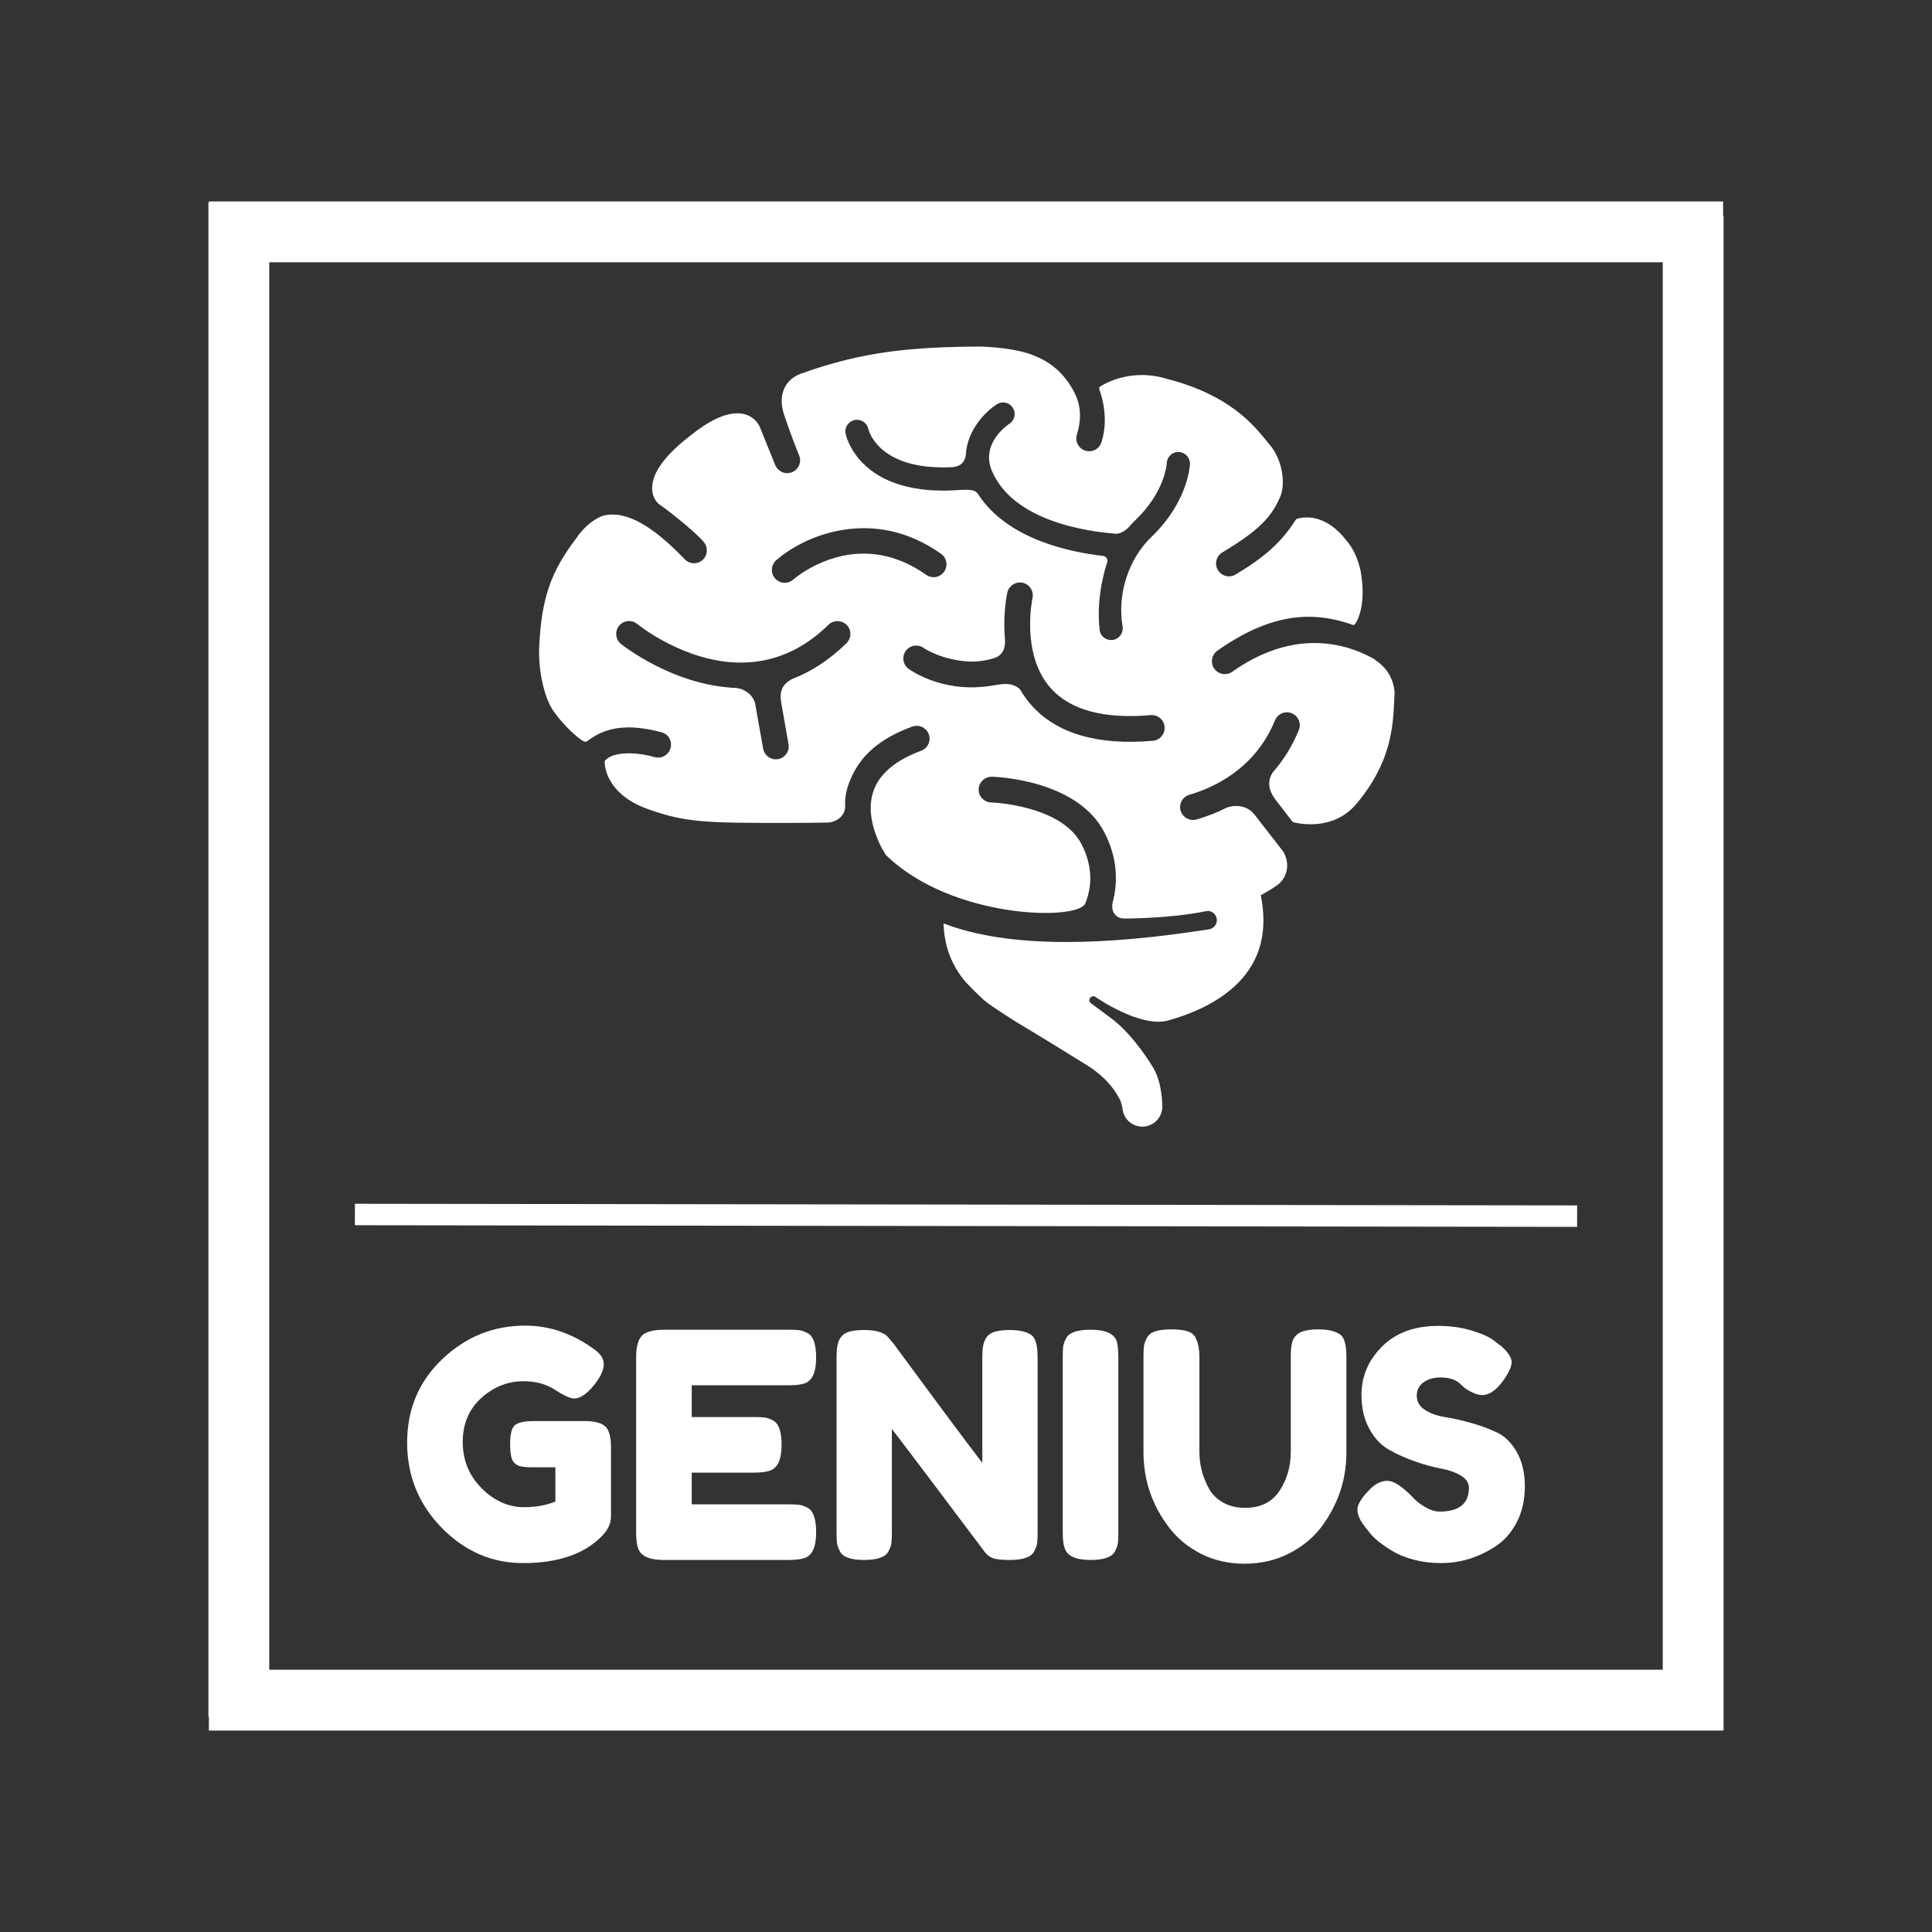 <svg xmlns="http://www.w3.org/2000/svg" xmlns:xlink="http://www.w3.org/1999/xlink" width="1080" zoomAndPan="magnify" viewBox="0 0 810 810" height="1080" preserveAspectRatio="xMidYMid meet" version="1.0"><rect x="0" y="0" width="810" height="810" fill="#333333" stroke="none"/><defs><g/><clipPath id="9fc1272839"><path d="M 226 145.328 L 585 145.328 L 585 472.328 L 226 472.328 Z M 226 145.328 " clip-rule="nonzero"/></clipPath></defs><path stroke-linecap="butt" transform="matrix(0.75, -0, 0, 0.75, 87.577, 84.452)" fill="none" stroke-linejoin="miter" d="M 0.002 17.001 L 846.46 17.001 " stroke="#ffffff" stroke-width="34" stroke-opacity="1" stroke-miterlimit="4"/><path stroke-linecap="butt" transform="matrix(0, 0.75, -0.75, 0, 722.615, 90.51)" fill="none" stroke-linejoin="miter" d="M -0.002 16.998 L 846.461 16.998 " stroke="#ffffff" stroke-width="34" stroke-opacity="1" stroke-miterlimit="4"/><path stroke-linecap="butt" transform="matrix(0, 0.75, -0.75, 0, 112.878, 84.916)" fill="none" stroke-linejoin="miter" d="M -0.003 16.999 L 846.461 16.999 " stroke="#ffffff" stroke-width="34" stroke-opacity="1" stroke-miterlimit="4"/><path stroke-linecap="butt" transform="matrix(0.75, 0, 0, 0.75, 87.577, 700.048)" fill="none" stroke-linejoin="miter" d="M 0.002 16.999 L 846.46 16.999 " stroke="#ffffff" stroke-width="34" stroke-opacity="1" stroke-miterlimit="4"/><g clip-path="url(#9fc1272839)"><path fill="#ffffff" d="M 576.664 276.793 C 576.598 276.637 576.484 276.504 576.328 276.418 C 568.309 271.891 559.797 269.59 551.043 269.59 C 539.527 269.59 527.945 273.645 516.621 281.637 C 515.699 282.285 514.629 282.625 513.508 282.625 C 511.75 282.625 510.102 281.77 509.09 280.336 C 507.375 277.906 507.953 274.531 510.395 272.809 C 523.961 263.23 536.484 258.578 548.672 258.578 C 554.629 258.578 560.684 259.688 567.195 261.984 C 567.504 262.094 567.852 261.992 568.051 261.734 C 568.262 261.477 573.137 255.129 570.508 239.684 C 569.348 234.133 567.215 229.602 564.199 226.258 C 558.121 218.543 551.953 216.926 547.852 216.926 C 545.305 216.926 543.691 217.559 543.621 217.586 C 543.473 217.645 543.348 217.75 543.262 217.891 C 537.363 227.164 530.52 233.391 518.016 240.875 C 517.172 241.375 516.219 241.641 515.242 241.641 C 513.352 241.641 511.578 240.633 510.605 239.012 C 509.074 236.457 509.91 233.133 512.465 231.602 C 527.559 222.57 533.559 216.633 537.191 207.094 C 539.027 200.363 536.766 191.289 531.949 186.016 L 530.984 184.828 C 525.504 178.09 515.324 165.539 489.59 158.949 C 486.016 157.812 482.371 157.234 478.746 157.234 C 468.258 157.234 461.414 161.957 461.129 162.156 C 460.848 162.355 460.734 162.715 460.84 163.035 C 461.863 166.039 464.973 175.168 461.805 185.387 C 461.105 187.664 459.023 189.191 456.648 189.191 C 456.105 189.191 455.566 189.113 455.043 188.949 C 452.203 188.062 450.605 185.035 451.488 182.188 C 453.586 175.418 453.137 169.441 450.117 163.918 C 446.172 156.691 440.695 151.824 433.418 149.051 C 426.469 146.094 415.457 145.438 411.016 145.293 C 382.402 145.449 362 147.289 336.184 156.527 C 332.875 157.605 330.301 159.77 328.922 162.617 C 327.297 165.988 327.332 170.195 329.035 174.773 C 329.059 174.828 329.117 175.016 329.223 175.312 C 331.219 181.156 333.176 186.402 335.031 190.906 C 335.582 192.238 335.582 193.707 335.027 195.039 C 334.473 196.367 333.434 197.41 332.102 197.957 C 331.441 198.23 330.75 198.367 330.043 198.367 C 327.863 198.367 325.902 197.051 325.043 195.02 C 323.496 191.324 318.672 179.238 318.625 179.125 C 318.539 178.887 316.301 173.281 309.102 173.281 C 303.695 173.281 296.984 176.5 289.172 182.844 C 278.785 190.891 273.48 198.18 273.406 204.504 C 273.355 208.965 276.02 211.176 276.203 211.32 C 278.348 212.688 289.988 221.562 294.855 226.98 C 296.891 229.242 296.824 232.609 294.703 234.637 C 293.691 235.602 292.367 236.133 290.969 236.133 C 289.48 236.133 288.094 235.539 287.066 234.465 C 274.988 221.848 265.09 215.711 256.793 215.711 C 255.625 215.711 254.48 215.836 253.391 216.086 C 250.172 216.824 244.949 220.535 241.805 225.422 C 230.727 239.816 227.109 251.109 226.09 270.438 C 225.473 282.004 228.598 293.297 232.102 298.203 C 237.031 305.094 242.016 308.996 243.906 310.363 C 243.906 310.363 245.422 311.328 246.004 310.875 C 250.934 307.004 256.582 304.969 263.516 304.969 C 267.664 304.969 272.355 305.668 277.461 307.047 C 278.812 307.414 279.941 308.301 280.633 309.539 C 281.348 310.809 281.523 312.344 281.109 313.742 C 280.441 316.031 278.312 317.629 275.926 317.629 C 275.414 317.629 274.902 317.551 274.41 317.41 C 270.844 316.371 267.516 315.926 264.523 315.84 C 261.574 315.762 256.199 316.039 253.762 318.789 C 253.648 318.918 253.551 319.043 253.512 319.203 C 253.48 319.355 252.902 332.504 271.617 339.211 C 287.336 344.84 295.504 345.023 329.66 345.023 C 334.695 345.023 340.238 344.973 347.09 344.859 C 348.816 344.809 351.266 343.961 352.824 342.152 C 354.012 340.777 354.52 339.055 354.293 337.254 C 354.277 334.352 354.727 331.703 355.719 328.918 C 359.812 317.449 368.055 309.965 382.445 304.625 C 383.055 304.398 383.684 304.285 384.324 304.285 C 386.57 304.285 388.602 305.703 389.387 307.812 C 389.887 309.164 389.836 310.633 389.23 311.941 C 388.629 313.258 387.555 314.254 386.203 314.758 C 375.199 318.84 368.422 324.668 366.051 332.086 C 362.059 344.602 371.301 358.344 371.41 358.453 C 398.914 385.406 452.344 386.176 455.027 378.695 C 457.289 373.141 458.848 364.328 453.391 353.859 C 444.844 337.469 415.855 336.449 415.562 336.434 C 412.586 336.352 410.227 333.863 410.312 330.895 C 410.391 327.996 412.82 325.641 415.844 325.641 C 417.297 325.68 451.461 326.801 462.965 348.867 C 469.211 360.848 468.332 371.504 466.488 378.355 C 466.047 380.195 466.383 382.051 467.379 383.324 C 468.02 384.129 469.211 385.086 471.328 385.086 C 471.328 385.086 490.254 385.207 505.719 381.992 C 507.809 381.562 509.805 383.105 510.129 385.203 C 510.457 387.312 509.012 389.285 506.91 389.613 C 484.215 393.164 464.316 394.938 447.043 394.938 C 426.172 394.938 409.129 392.344 395.598 387.148 C 395.824 396.688 399.066 405.008 404.961 411.816 C 405 411.871 405.031 411.91 405.066 411.965 C 407.031 414.031 409.977 416.957 412.664 419.41 C 414.723 421.285 424.457 427.488 426.988 429.016 C 431.875 431.867 454.098 445.543 456.234 446.918 C 466.016 453.219 468.914 460.062 469.219 460.469 C 470.262 461.852 470.801 465.949 470.801 465.949 C 471.684 469.629 475 472.359 478.953 472.352 C 483.57 472.34 487.309 468.582 487.293 463.965 C 487.293 463.965 487.422 454.57 483.762 448.137 C 483.176 446.945 475.469 434.316 466.574 427.457 C 463.875 425.375 457.504 420.715 457.504 420.715 L 457.469 420.699 C 456.742 420.203 456.516 419.23 456.98 418.477 C 457.453 417.711 458.461 417.469 459.234 417.938 C 459.234 417.938 478 431.117 489.766 427.84 C 507.059 423.023 529.691 411.652 529.691 386.062 C 529.691 382.262 529.312 378.684 528.59 375.316 C 530.992 374.039 533.375 372.594 535.754 370.934 C 538.547 368.695 539.379 365.926 539.586 363.996 C 539.875 361.23 539.074 358.305 537.496 356.375 L 526.102 341.703 L 525.969 341.555 C 523.598 338.539 520.492 337.91 518.301 337.91 C 516.434 337.91 514.969 338.359 514.184 338.656 C 510.184 340.676 505.965 342.332 501.668 343.578 C 498.836 344.391 495.781 342.672 494.977 339.887 C 494.582 338.5 494.738 337.039 495.434 335.777 C 496.133 334.516 497.277 333.602 498.664 333.203 C 508.469 330.371 526.16 322.551 534.543 302 C 535.371 299.957 537.336 298.641 539.551 298.641 C 540.25 298.641 540.934 298.773 541.582 299.039 C 544.34 300.164 545.676 303.324 544.547 306.082 C 541.855 312.676 538.172 318.641 533.531 323.922 C 531.414 327.34 531.688 330.879 534.398 334.773 L 541.844 344.445 C 541.941 344.582 542.078 344.68 542.238 344.719 C 542.363 344.758 545.27 345.578 549.422 345.578 C 555.016 345.578 562.93 344.059 568.852 336.805 C 583.328 319.492 584.035 304.516 584.543 293.578 C 584.598 292.488 584.645 291.43 584.707 290.301 C 584.066 282.293 578.949 278.227 576.664 276.793 Z M 354.914 269.617 C 347.949 276.496 340.266 281.562 332.086 284.68 C 331.992 284.711 331.914 284.766 331.848 284.832 C 328.082 286.879 326.766 289.699 327.469 294.254 L 330.57 311.906 C 330.848 313.32 330.559 314.762 329.754 315.957 C 328.949 317.152 327.73 317.969 326.312 318.246 C 323.395 318.82 320.531 316.855 319.969 313.988 L 316.59 294.938 C 315.555 290.934 311.711 288.816 309.219 288.535 C 309.121 288.48 309 288.445 308.875 288.441 C 282.027 287.473 260.539 270.129 260.324 269.953 C 259.211 269.035 258.516 267.746 258.371 266.312 C 258.23 264.879 258.656 263.469 259.566 262.355 C 260.594 261.098 262.121 260.375 263.746 260.375 C 264.984 260.375 266.199 260.809 267.16 261.594 C 267.973 262.254 287.344 277.789 310.594 277.789 C 324.312 277.789 336.672 272.453 347.328 261.938 C 349.379 259.906 352.934 259.926 354.961 261.984 C 355.977 263.008 356.531 264.371 356.52 265.812 C 356.516 267.25 355.941 268.602 354.914 269.617 Z M 362.035 232.109 C 345.156 232.109 333.082 242.555 332.57 242.996 C 331.586 243.859 330.32 244.34 329.012 244.34 C 327.453 244.34 325.973 243.672 324.953 242.504 C 324 241.422 323.523 240.031 323.621 238.59 C 323.711 237.152 324.359 235.836 325.445 234.883 C 332.84 228.387 346.371 221.445 362.172 221.445 C 373.555 221.445 384.438 225.055 394.527 232.176 C 395.703 233.008 396.488 234.25 396.73 235.672 C 396.977 237.09 396.652 238.523 395.824 239.703 C 394.812 241.137 393.16 241.988 391.406 241.988 C 390.289 241.988 389.215 241.648 388.297 240.996 C 379.945 235.102 371.105 232.109 362.035 232.109 Z M 487.016 308.668 C 486.086 309.773 484.781 310.449 483.348 310.574 C 460.09 312.613 442.762 307.488 432.223 295.422 C 430.578 293.543 429.07 291.438 427.746 289.164 C 427.715 289.109 427.672 289.059 427.633 289.008 C 426.23 287.602 424.316 286.848 421.93 286.762 C 421.086 286.734 420.195 286.785 419.203 286.926 C 419.098 286.902 412.371 288.383 405.77 288.164 C 390.883 287.672 381.312 280.695 380.914 280.402 C 378.516 278.633 378.008 275.246 379.773 272.848 C 380.828 271.41 382.531 270.59 384.312 270.656 C 385.395 270.691 386.426 271.051 387.305 271.691 C 387.605 271.906 394.797 276.68 406.059 277.348 C 411.504 277.672 416.844 275.953 417.492 275.676 C 421.656 273.93 421.5 269.312 421.297 267.523 C 420.41 257.086 422.262 248.758 422.336 248.406 C 422.977 245.551 425.906 243.676 428.793 244.328 C 431.688 244.984 433.52 247.875 432.871 250.777 C 432.82 251.012 427.902 274.129 440.395 288.367 C 448.555 297.664 462.773 301.543 482.41 299.816 C 485.441 299.562 488.008 301.793 488.258 304.727 C 488.383 306.16 487.945 307.559 487.016 308.668 Z M 482.773 225.074 C 473.102 234.348 468.34 249.098 470.648 262.66 C 471.102 265.301 469.316 267.82 466.68 268.27 C 466.402 268.316 466.125 268.34 465.852 268.34 C 463.477 268.34 461.352 266.656 461.066 264.293 C 459.293 249.805 463.98 236.426 464.039 236.289 C 464.352 235.527 464.391 234.867 464.152 234.324 C 463.871 233.656 463.223 233.289 462.723 233.09 C 448.223 231.484 422.113 225.969 409.988 207.043 C 408.117 204.289 403.23 205.703 395.316 205.691 C 359.762 205.629 354.723 182.793 354.523 181.82 C 354.27 180.551 354.52 179.25 355.238 178.172 C 355.953 177.086 357.047 176.348 358.32 176.09 C 358.641 176.023 358.965 175.992 359.289 175.992 C 361.566 175.992 363.562 177.609 364.043 179.84 C 364.195 180.492 368.094 195.957 395.398 195.957 C 396.75 195.957 398.16 195.918 399.582 195.84 C 402.719 195.457 404.477 193.805 404.934 190.797 C 405.383 180.277 413.309 172.457 417.918 169.496 C 418.703 168.988 419.609 168.723 420.539 168.723 C 422.207 168.723 423.734 169.559 424.637 170.957 C 425.34 172.051 425.574 173.352 425.297 174.617 C 425.016 175.887 424.262 176.973 423.176 177.672 C 422.672 178.004 410.902 185.875 415.887 197.488 C 424.867 218.414 455.41 222.855 468.121 223.793 C 469.727 223.664 471.555 222.707 473.121 221.16 C 474.195 219.926 475.129 218.93 476.051 218.047 C 488.406 206.203 489.148 194.609 489.172 194.121 C 489.309 191.449 491.594 189.367 494.25 189.504 C 496.906 189.625 498.984 191.879 498.883 194.531 C 498.863 195.176 498.113 210.375 482.773 225.074 Z M 482.773 225.074 " fill-opacity="1" fill-rule="nonzero"/></g><path stroke-linecap="butt" transform="matrix(0.75, 0.001, -0.001, 0.75, 148.8, 504.688)" fill="none" stroke-linejoin="miter" d="M -0.002 6 L 683.228 6.002 " stroke="#ffffff" stroke-width="12" stroke-opacity="1" stroke-miterlimit="4"/><g fill="#ffffff" fill-opacity="1"><g transform="translate(167.397, 654.02)"><g><path d="M 55.578 -58.219 L 78.766 -58.219 C 83.504 -58.039 86.398 -56.812 87.453 -54.531 C 88.328 -52.852 88.766 -50.395 88.766 -47.156 L 88.766 -18.172 C 88.766 -15.359 87.535 -12.68 85.078 -10.141 C 77.703 -2.504 66.641 1.312 51.891 1.312 C 38.805 1.312 27.438 -3.625 17.781 -13.5 C 8.125 -23.375 3.297 -35.289 3.297 -49.25 C 3.297 -63.219 8.211 -74.875 18.047 -84.219 C 27.879 -93.57 39.469 -98.25 52.812 -98.25 C 63.176 -98.25 72.969 -94.828 82.188 -87.984 C 84.551 -86.223 85.734 -84.266 85.734 -82.109 C 85.734 -79.961 84.723 -77.484 82.703 -74.672 C 79.285 -70.023 76.172 -67.703 73.359 -67.703 C 71.691 -67.703 69.016 -68.906 65.328 -71.312 C 61.641 -73.727 57.25 -74.938 52.156 -74.938 C 45.477 -74.938 39.551 -72.586 34.375 -67.891 C 29.195 -63.191 26.609 -57.047 26.609 -49.453 C 26.609 -41.859 29.238 -35.406 34.5 -30.094 C 39.77 -24.781 45.742 -22.125 52.422 -22.125 C 57.242 -22.125 61.586 -22.914 65.453 -24.5 L 65.453 -38.859 L 55.047 -38.859 C 52.328 -38.859 50.395 -39.207 49.25 -39.906 C 48.113 -40.602 47.367 -41.633 47.016 -43 C 46.66 -44.363 46.484 -46.207 46.484 -48.531 C 46.484 -50.852 46.68 -52.719 47.078 -54.125 C 47.473 -55.531 48.195 -56.5 49.25 -57.031 C 50.832 -57.82 52.941 -58.219 55.578 -58.219 Z M 55.578 -58.219 "/></g></g></g><g fill="#ffffff" fill-opacity="1"><g transform="translate(261.435, 654.02)"><g><path d="M 28.578 -23.312 L 69.141 -23.312 C 71.16 -23.312 72.676 -23.242 73.688 -23.109 C 74.695 -22.984 75.859 -22.566 77.172 -21.859 C 79.547 -20.629 80.734 -17.207 80.734 -11.594 C 80.734 -5.445 79.109 -1.848 75.859 -0.797 C 74.367 -0.266 72.086 0 69.016 0 L 16.859 0 C 10.711 0 7.113 -1.664 6.062 -5 C 5.531 -6.406 5.266 -8.645 5.266 -11.719 L 5.266 -84.953 C 5.266 -89.43 6.098 -92.477 7.766 -94.094 C 9.43 -95.719 12.594 -96.531 17.25 -96.531 L 69.141 -96.531 C 71.16 -96.531 72.676 -96.461 73.688 -96.328 C 74.695 -96.203 75.859 -95.789 77.172 -95.094 C 79.547 -93.863 80.734 -90.438 80.734 -84.812 C 80.734 -78.664 79.109 -75.066 75.859 -74.016 C 74.367 -73.492 72.086 -73.234 69.016 -73.234 L 28.578 -73.234 L 28.578 -59.922 L 54.656 -59.922 C 56.676 -59.922 58.191 -59.852 59.203 -59.719 C 60.211 -59.594 61.375 -59.176 62.688 -58.469 C 65.062 -57.238 66.25 -53.816 66.25 -48.203 C 66.25 -42.055 64.578 -38.457 61.234 -37.406 C 59.742 -36.875 57.461 -36.609 54.391 -36.609 L 28.578 -36.609 Z M 28.578 -23.312 "/></g></g></g><g fill="#ffffff" fill-opacity="1"><g transform="translate(345.464, 654.02)"><g><path d="M 67.625 -92.516 C 68.457 -94.055 69.707 -95.086 71.375 -95.609 C 73.051 -96.141 75.141 -96.406 77.641 -96.406 C 80.141 -96.406 82.156 -96.188 83.688 -95.75 C 85.227 -95.312 86.367 -94.785 87.109 -94.172 C 87.859 -93.555 88.41 -92.633 88.766 -91.406 C 89.297 -90 89.562 -87.758 89.562 -84.688 L 89.562 -11.594 C 89.562 -9.477 89.492 -7.938 89.359 -6.969 C 89.223 -6.008 88.805 -4.875 88.109 -3.562 C 86.879 -1.188 83.457 0 77.844 0 C 74.414 0 72.039 -0.258 70.719 -0.781 C 69.406 -1.312 68.312 -2.148 67.438 -3.297 C 47.676 -29.629 34.68 -46.836 28.453 -54.922 L 28.453 -11.594 C 28.453 -9.477 28.383 -7.938 28.25 -6.969 C 28.113 -6.008 27.695 -4.875 27 -3.562 C 25.77 -1.188 22.344 0 16.719 0 C 11.281 0 7.945 -1.188 6.719 -3.562 C 6.008 -4.875 5.586 -6.055 5.453 -7.109 C 5.328 -8.16 5.266 -9.695 5.266 -11.719 L 5.266 -85.219 C 5.266 -88.551 5.68 -90.984 6.516 -92.516 C 7.348 -94.055 8.598 -95.086 10.266 -95.609 C 11.941 -96.141 14.094 -96.406 16.719 -96.406 C 19.352 -96.406 21.438 -96.16 22.969 -95.672 C 24.508 -95.191 25.586 -94.645 26.203 -94.031 C 26.555 -93.77 27.566 -92.629 29.234 -90.609 C 47.766 -65.41 60.145 -48.773 66.375 -40.703 L 66.375 -85.219 C 66.375 -88.551 66.789 -90.984 67.625 -92.516 Z M 67.625 -92.516 "/></g></g></g><g fill="#ffffff" fill-opacity="1"><g transform="translate(440.292, 654.02)"><g><path d="M 5.266 -84.953 C 5.266 -86.973 5.328 -88.484 5.453 -89.484 C 5.586 -90.492 6.008 -91.66 6.719 -92.984 C 7.945 -95.348 11.367 -96.531 16.984 -96.531 C 23.129 -96.531 26.773 -94.91 27.922 -91.672 C 28.359 -90.172 28.578 -87.883 28.578 -84.812 L 28.578 -11.594 C 28.578 -9.477 28.508 -7.938 28.375 -6.969 C 28.25 -6.008 27.832 -4.875 27.125 -3.562 C 25.895 -1.188 22.473 0 16.859 0 C 10.711 0 7.113 -1.664 6.062 -5 C 5.531 -6.406 5.266 -8.645 5.266 -11.719 Z M 5.266 -84.953 "/></g></g></g><g fill="#ffffff" fill-opacity="1"><g transform="translate(474.141, 654.02)"><g><path d="M 68.344 -92.984 C 69.227 -94.391 70.504 -95.352 72.172 -95.875 C 73.836 -96.406 75.922 -96.672 78.422 -96.672 C 80.93 -96.672 82.93 -96.453 84.422 -96.016 C 85.91 -95.578 87.051 -95.051 87.844 -94.438 C 88.633 -93.82 89.207 -92.898 89.562 -91.672 C 90.082 -90.172 90.344 -87.883 90.344 -84.812 L 90.344 -45.047 C 90.344 -33.453 86.742 -22.914 79.547 -13.438 C 76.035 -8.957 71.516 -5.332 65.984 -2.562 C 60.453 0.195 54.328 1.578 47.609 1.578 C 40.891 1.578 34.785 0.176 29.297 -2.625 C 23.816 -5.438 19.363 -9.129 15.938 -13.703 C 8.82 -23.004 5.266 -33.539 5.266 -45.312 L 5.266 -84.953 C 5.266 -87.055 5.328 -88.613 5.453 -89.625 C 5.586 -90.633 6.004 -91.797 6.703 -93.109 C 7.41 -94.43 8.598 -95.352 10.266 -95.875 C 11.941 -96.406 14.18 -96.672 16.984 -96.672 C 19.797 -96.672 22.035 -96.406 23.703 -95.875 C 25.367 -95.352 26.508 -94.43 27.125 -93.109 C 28.188 -91.086 28.719 -88.32 28.719 -84.812 L 28.719 -45.312 C 28.719 -39.945 30.031 -34.852 32.656 -30.031 C 33.977 -27.57 35.957 -25.594 38.594 -24.094 C 41.227 -22.602 44.344 -21.859 47.938 -21.859 C 54.344 -21.859 59.125 -24.227 62.281 -28.969 C 65.445 -33.719 67.031 -39.207 67.031 -45.438 L 67.031 -85.734 C 67.031 -89.16 67.469 -91.578 68.344 -92.984 Z M 68.344 -92.984 "/></g></g></g><g fill="#ffffff" fill-opacity="1"><g transform="translate(565.808, 654.02)"><g><path d="M 6.719 -13.562 C 4.438 -16.375 3.297 -18.898 3.297 -21.141 C 3.297 -23.379 5.18 -26.344 8.953 -30.031 C 11.148 -32.133 13.477 -33.188 15.938 -33.188 C 18.395 -33.188 21.816 -30.992 26.203 -26.609 C 27.43 -25.109 29.188 -23.676 31.469 -22.312 C 33.758 -20.957 35.867 -20.281 37.797 -20.281 C 45.961 -20.281 50.047 -23.617 50.047 -30.297 C 50.047 -32.316 48.926 -34.004 46.688 -35.359 C 44.445 -36.723 41.66 -37.711 38.328 -38.328 C 34.992 -38.941 31.395 -39.926 27.531 -41.281 C 23.664 -42.645 20.062 -44.25 16.719 -46.094 C 13.383 -47.938 10.598 -50.852 8.359 -54.844 C 6.117 -58.844 5 -63.656 5 -69.281 C 5 -77 7.875 -83.734 13.625 -89.484 C 19.383 -95.242 27.223 -98.125 37.141 -98.125 C 42.41 -98.125 47.219 -97.441 51.562 -96.078 C 55.906 -94.711 58.91 -93.328 60.578 -91.922 L 63.875 -89.422 C 66.594 -86.879 67.953 -84.727 67.953 -82.969 C 67.953 -81.219 66.898 -78.805 64.797 -75.734 C 61.805 -71.336 58.734 -69.141 55.578 -69.141 C 53.734 -69.141 51.453 -70.02 48.734 -71.781 C 48.461 -71.957 47.953 -72.395 47.203 -73.094 C 46.461 -73.801 45.785 -74.375 45.172 -74.812 C 43.328 -75.945 40.977 -76.516 38.125 -76.516 C 35.27 -76.516 32.898 -75.832 31.016 -74.469 C 29.129 -73.113 28.188 -71.227 28.188 -68.812 C 28.188 -66.395 29.305 -64.441 31.547 -62.953 C 33.785 -61.461 36.57 -60.453 39.906 -59.922 C 43.238 -59.398 46.879 -58.586 50.828 -57.484 C 54.785 -56.391 58.43 -55.051 61.766 -53.469 C 65.109 -51.883 67.895 -49.141 70.125 -45.234 C 72.363 -41.328 73.484 -36.52 73.484 -30.812 C 73.484 -25.113 72.344 -20.086 70.062 -15.734 C 67.781 -11.391 64.797 -8.031 61.109 -5.656 C 53.992 -1.008 46.398 1.312 38.328 1.312 C 34.203 1.312 30.297 0.805 26.609 -0.203 C 22.922 -1.211 19.93 -2.461 17.641 -3.953 C 12.992 -6.766 9.75 -9.484 7.906 -12.109 Z M 6.719 -13.562 "/></g></g></g></svg>